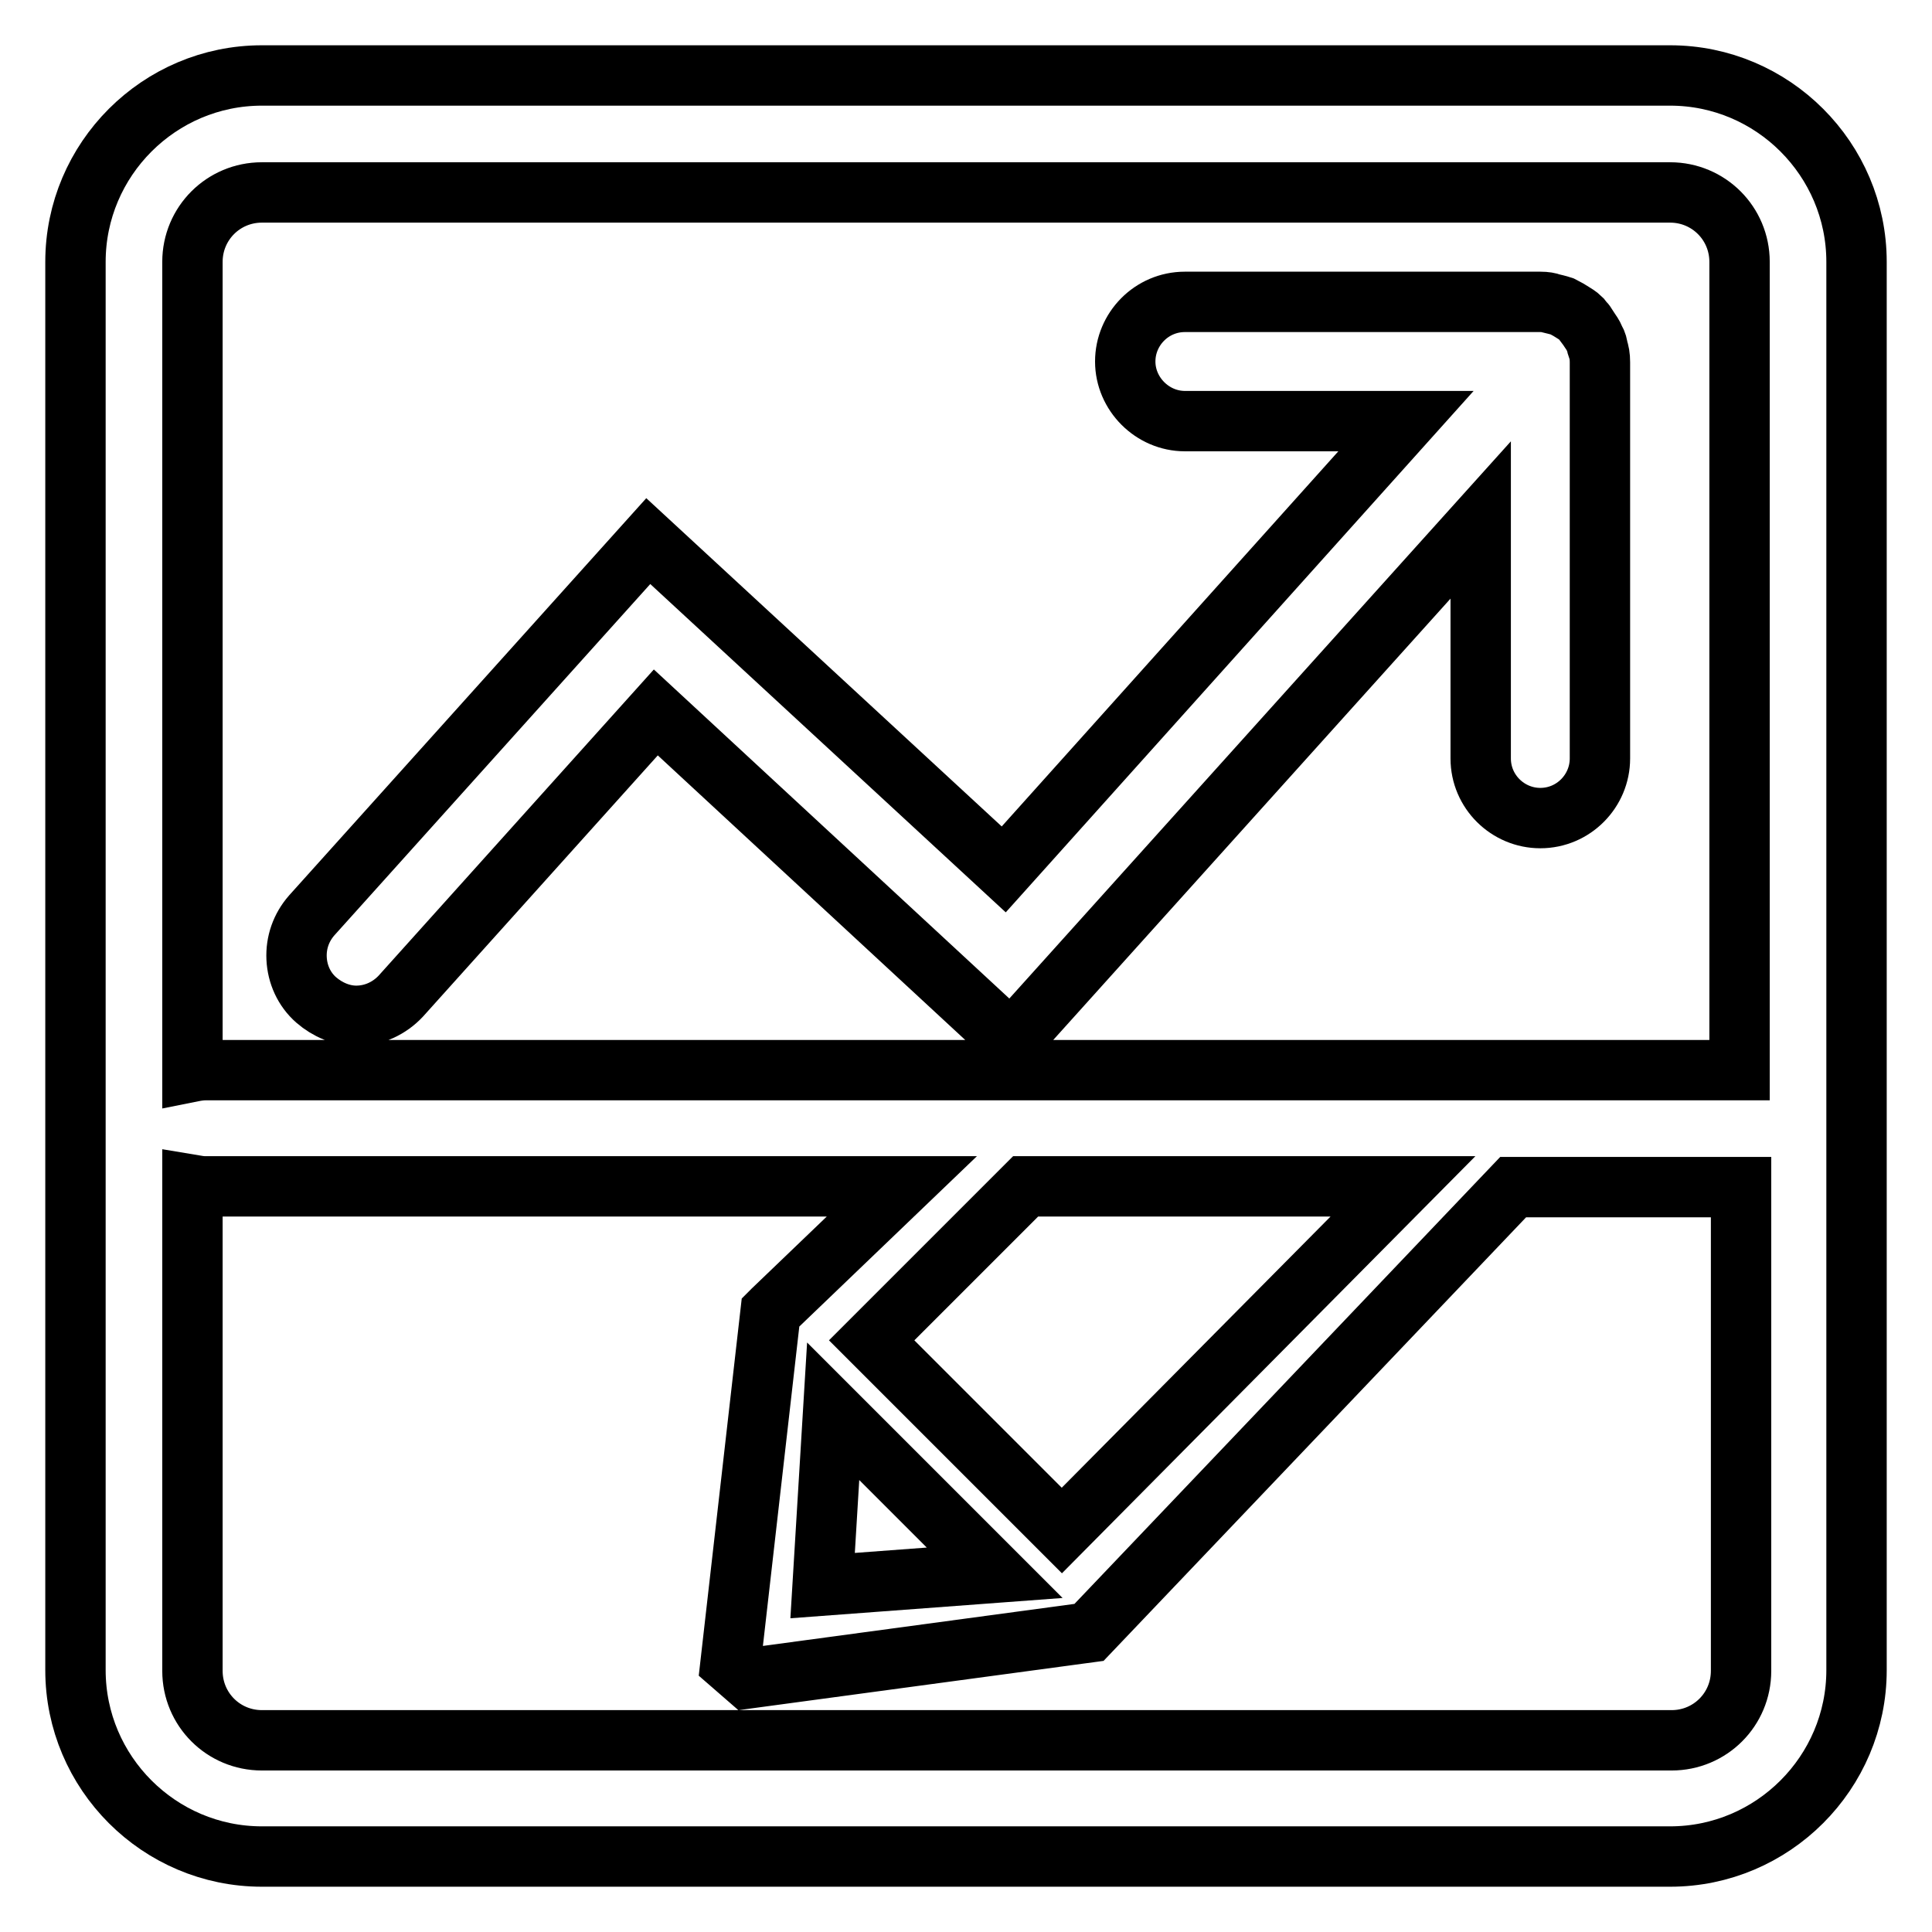 <?xml version="1.0" encoding="utf-8"?>
<!-- Svg Vector Icons : http://www.onlinewebfonts.com/icon -->
<!DOCTYPE svg PUBLIC "-//W3C//DTD SVG 1.1//EN" "http://www.w3.org/Graphics/SVG/1.1/DTD/svg11.dtd">
<svg version="1.1" xmlns="http://www.w3.org/2000/svg" xmlns:xlink="http://www.w3.org/1999/xlink" x="0px" y="0px" viewBox="0 0 256 256" enable-background="new 0 0 256 256" xml:space="preserve">
<g> <path stroke-width="8" fill-opacity="0" stroke="#000000"  d="M221.3,10H34.7C21.1,10,10,21.1,10,34.7v186.6c0,13.6,11.1,24.7,24.7,24.7h186.6 c13.6,0,24.7-11.1,24.7-24.7v-71.8V34.7C246,21.1,234.9,10,221.3,10L221.3,10z M211.7,46.1c0-0.2-0.1-0.7-0.4-1.2 c-0.2-0.5-0.5-0.9-0.7-1.2c-0.5-0.8-0.7-1.1-0.8-1.1l-0.3-0.4c-0.4-0.4-0.8-0.6-1.1-0.8c-0.3-0.2-0.8-0.5-1.4-0.8 c-0.6-0.2-1.1-0.3-1.5-0.4c-0.2-0.1-0.7-0.2-1.4-0.2H157c-4.4,0-7.9,3.6-7.9,7.9s3.6,7.9,7.9,7.9h29.3L133,115.2L85.9,71.7 l-44.6,49.6c-1.4,1.6-2.1,3.6-2,5.7c0.1,2.1,1,4.1,2.6,5.5c1.5,1.3,3.4,2.1,5.3,2.1c2.3,0,4.4-1,5.9-2.6l33.8-37.6l47.1,43.6 l62.2-69.1v31.6c0,4.4,3.6,7.9,7.9,7.9c4.4,0,7.9-3.6,7.9-7.9l0-52.5C212,47.2,211.9,46.7,211.7,46.1L211.7,46.1z M230.5,141.8 H27.2c-0.6,0-1.2,0.1-1.7,0.2V34.7c0-5.1,4.1-9.2,9.2-9.2h186.6c5.1,0,9.2,4.1,9.2,9.2V141.8L230.5,141.8z M25.5,157 c0.6,0.1,1.1,0.2,1.7,0.2h92.3l-17.1,16.4l-0.3,0.3l-5.3,46.5l2.3,2l45.2-6.1l56.2-59h30.2v64.1c0,5.1-4.1,9.2-9.2,9.2H34.7 c-5.1,0-9.2-4.1-9.2-9.2V157L25.5,157z M135.9,157.2h50l-45.2,45.6l-25.2-25.2L135.9,157.2z M109,210.1l1.4-23.1l21.4,21.4 L109,210.1L109,210.1z"/></g>
</svg>